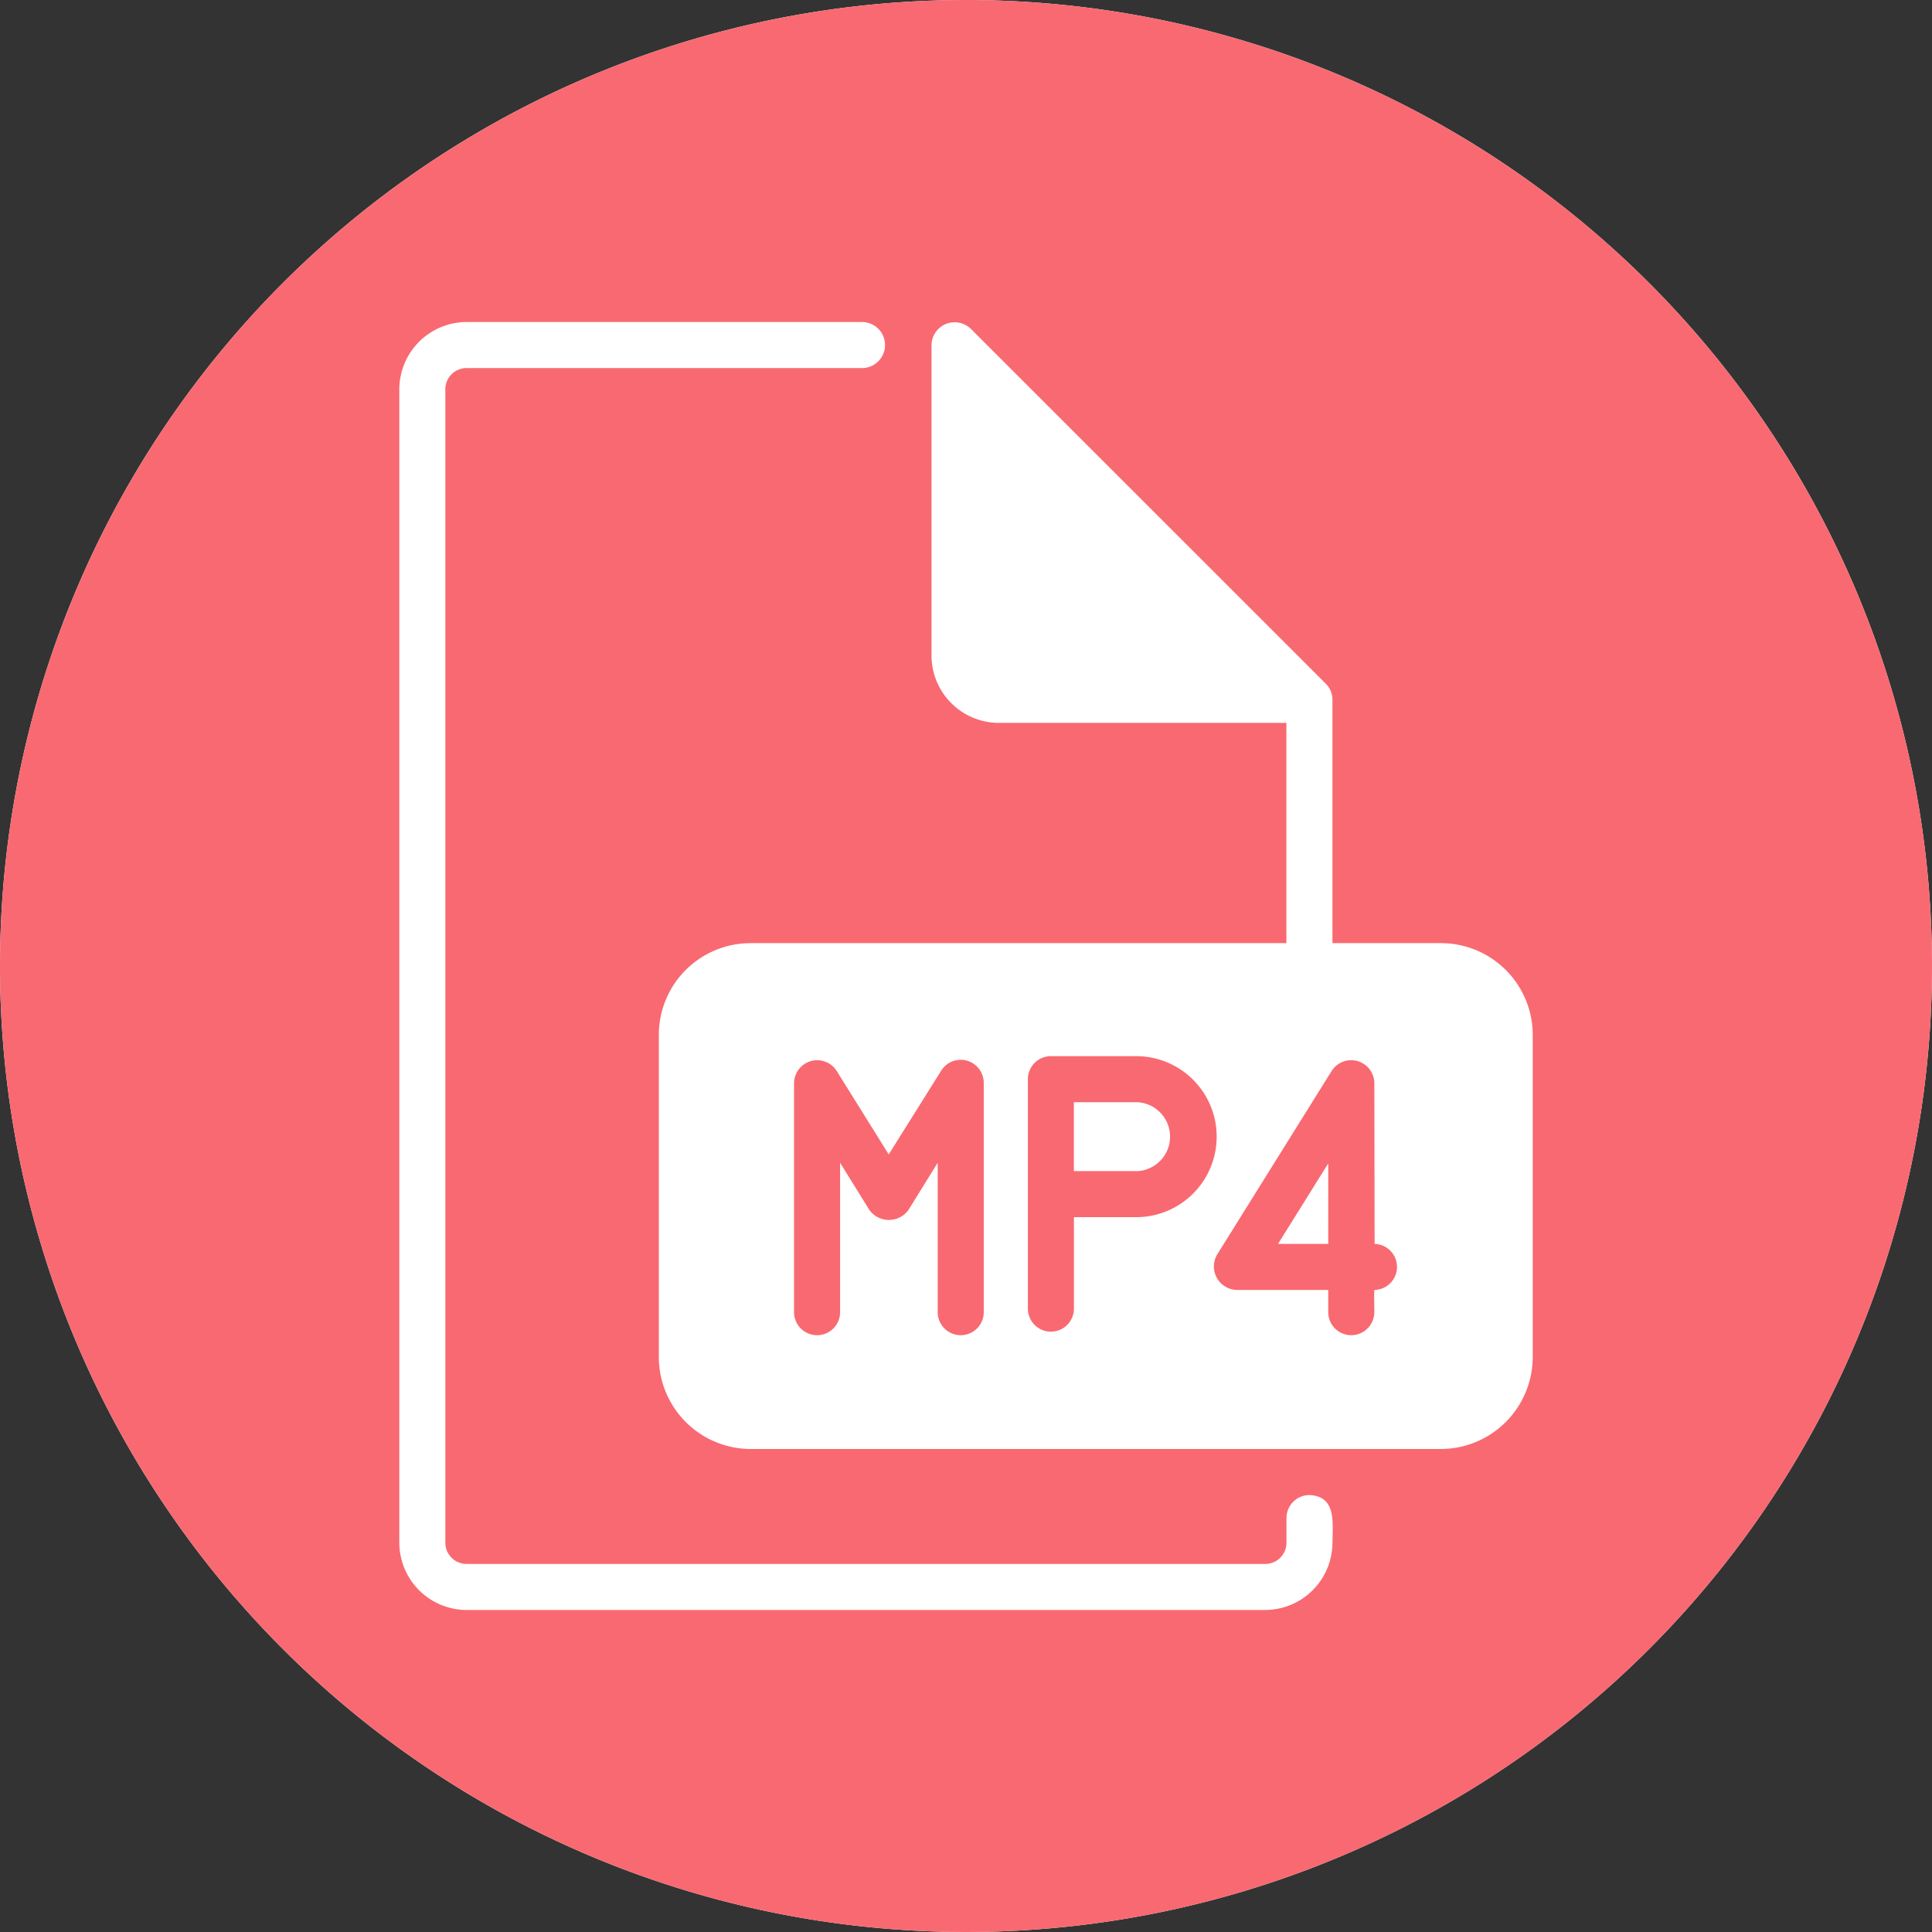 <svg xmlns="http://www.w3.org/2000/svg" xmlns:xlink="http://www.w3.org/1999/xlink" width="112" height="112" viewBox="0 0 112 112">
  <rect x="0" y="0" width="112" height="112" fill="#333333" stroke="none"/>
  <defs>
    <clipPath id="clip-path">
      <path id="パス_18006" data-name="パス 18006" d="M0,0H112V112H0Z" fill="#f96971"/>
    </clipPath>
  </defs>
  <g id="グループ_53314" data-name="グループ 53314" transform="translate(851 11305)">
    <path id="パス_18005" data-name="パス 18005" d="M56,0A56,56,0,1,1,0,56,56,56,0,0,1,56,0Z" transform="translate(-851 -11305)" fill="#fff"/>
    <g id="グループ_53305" data-name="グループ 53305" transform="translate(-851 -11305)">
      <g id="マスクグループ_64" data-name="マスクグループ 64" clip-path="url(#clip-path)">
        <path id="パス_17998" data-name="パス 17998" d="M56,0a56,56,0,1,0,56,56A56,56,0,0,0,56,0M77.243,89.432a3.912,3.912,0,0,1-3.9,3.9H27.048a3.912,3.912,0,0,1-3.9-3.9V22.568a3.912,3.912,0,0,1,3.9-3.9h22.96a1.335,1.335,0,0,1,0,2.669H27.048a1.232,1.232,0,0,0-1.232,1.23V89.432a1.232,1.232,0,0,0,1.23,1.232h46.3a1.232,1.232,0,0,0,1.232-1.23V87.995a1.334,1.334,0,0,1,1.344-1.325c1.568.075,1.325,1.624,1.325,2.763M88.853,78.661A5.338,5.338,0,0,1,83.517,84H43.531a5.338,5.338,0,0,1-5.339-5.337V59.995a5.321,5.321,0,0,1,5.324-5.32H74.573V41.907H57.9a3.912,3.912,0,0,1-3.9-3.9V19.992a1.344,1.344,0,0,1,2.277-.933L76.851,39.629a1.3,1.3,0,0,1,.392.952V54.675h6.272a5.322,5.322,0,0,1,5.339,5.305V78.661Z" fill="#f96971"/>
        <path id="パス_17999" data-name="パス 17999" d="M47.016,43.574,47,34.24a1.342,1.342,0,0,0-2.464-.709L37.888,44.19a1.361,1.361,0,0,0,1.139,2.053h5.3v1.325a1.335,1.335,0,0,0,2.669,0c.019,0-.037-1.381.019-1.325a1.335,1.335,0,0,0,0-2.669m-2.688,0H41.416l2.912-4.667Z" transform="translate(32.672 28.536)" fill="#f96971"/>
        <path id="パス_18000" data-name="パス 18000" d="M38.267,32.8h-5a1.334,1.334,0,0,0-1.344,1.325V47.472a1.335,1.335,0,0,0,2.669,0V42.133h3.677a4.667,4.667,0,0,0,0-9.333m0,6.664H34.589V35.469h3.677a2,2,0,0,1,0,3.995" transform="translate(27.664 28.427)" fill="#f96971"/>
        <path id="パス_18001" data-name="パス 18001" d="M34.684,32.964a1.331,1.331,0,0,0-1.493.579L30.148,38.4l-3.024-4.853a1.341,1.341,0,0,0-2.464.709V47.58a1.335,1.335,0,0,0,2.669,0v-8.7l1.7,2.744a1.4,1.4,0,0,0,2.259,0l1.7-2.744v8.7a1.335,1.335,0,0,0,2.669,0V34.252a1.34,1.34,0,0,0-.971-1.288" transform="translate(21.372 28.524)" fill="#f96971"/>
      </g>
    </g>
  </g>
</svg>
